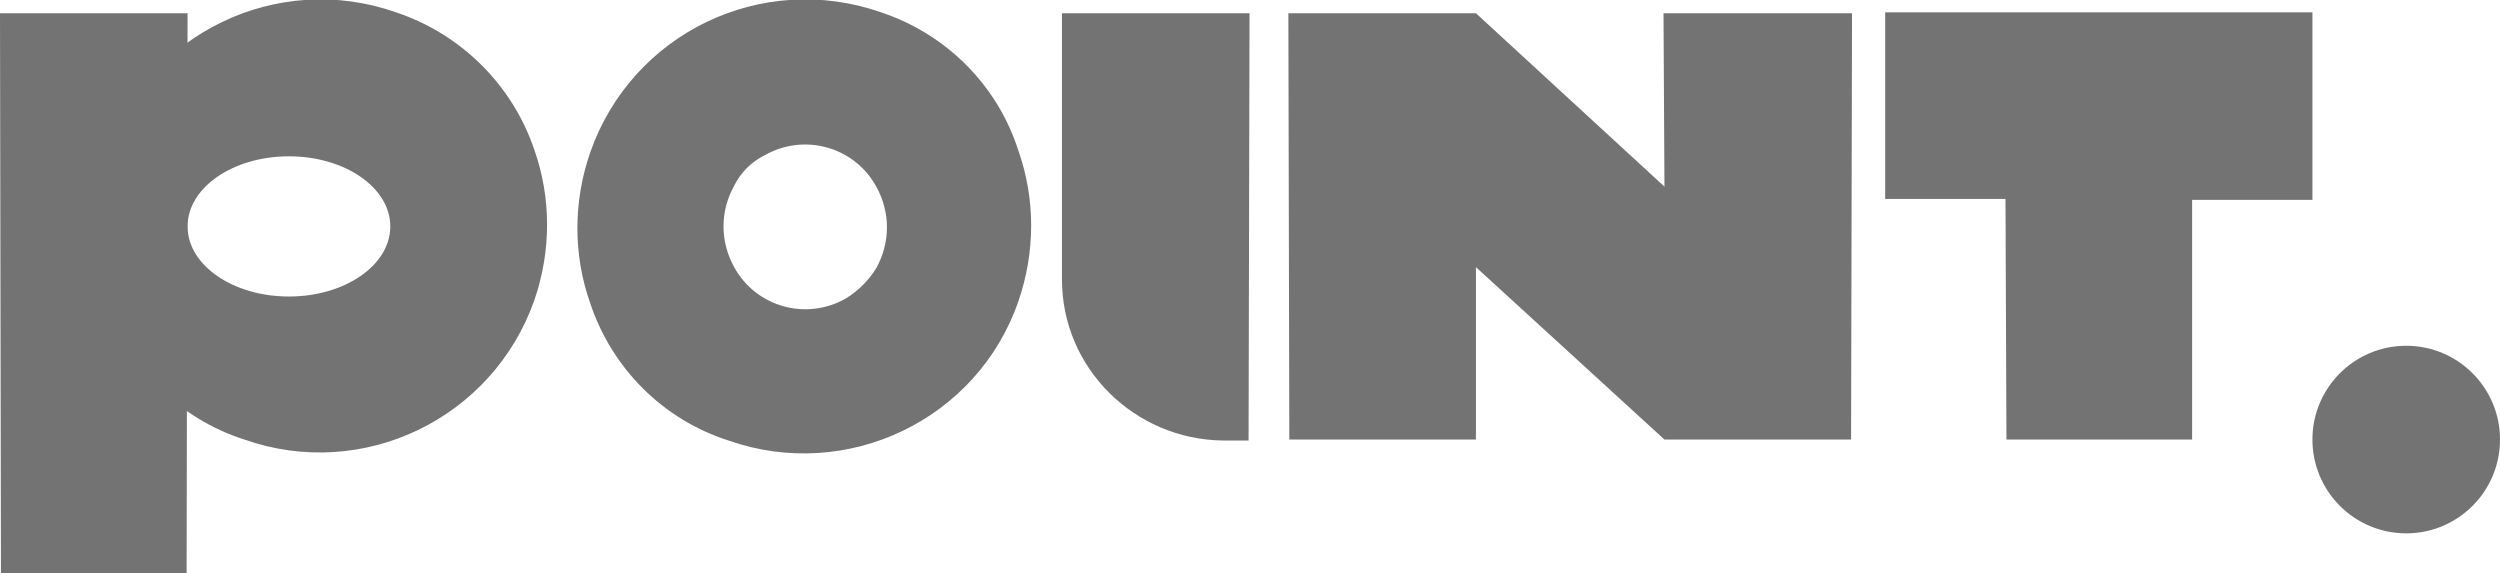 <?xml version="1.0" encoding="UTF-8"?> <svg xmlns="http://www.w3.org/2000/svg" xmlns:xlink="http://www.w3.org/1999/xlink" version="1.1" id="Слой_1" x="0px" y="0px" viewBox="0 0 263.9 60.5" style="enable-background:new 0 0 263.9 60.5;" xml:space="preserve"> <style type="text/css"> .st0{fill:#737373;} </style> <g id="Слой_2_1_"> <g id="Слой_1-2"> <path class="st0" d="M112.1,29.5V1.4h19.8l-0.1,45.1h-2.7C119.8,46.4,112.1,38.9,112.1,29.5C112.1,29.5,112.1,29.5,112.1,29.5z"></path> <polygon class="st0" points="195.5,1.4 175.6,1.4 175.7,19.7 155.8,1.4 136,1.4 136.1,46.4 155.8,46.4 155.8,46.4 155.8,28.2 175.7,46.4 195.4,46.4 "></polygon> <polygon class="st0" points="244.1,21.1 231.4,21.1 231.4,46.4 211.8,46.4 211.7,21 199,21 199,1.3 244.1,1.3 "></polygon> <path class="st0" d="M107.5,15.9C105.3,9,99.9,3.6,93,1.3C80.4-3.1,66.7,3.5,62.3,16.1c-1.8,5.2-1.8,10.8,0,15.9 c2.3,6.9,7.7,12.3,14.6,14.5c12.5,4.4,26.3-2.2,30.6-14.7C109.3,26.6,109.3,21,107.5,15.9z M89.3,31.5c-4.2,2.4-9.5,0.9-11.8-3.3 c-1.5-2.7-1.5-5.9,0-8.6c0.7-1.4,1.8-2.5,3.2-3.2c4.2-2.4,9.5-0.9,11.8,3.3c1.5,2.7,1.5,5.9,0,8.6C91.7,29.6,90.6,30.7,89.3,31.5z "></path> <circle class="st0" cx="254" cy="46.4" r="9.9"></circle> </g> </g> <g> <path class="st0" d="M0.1,60.5L0,1.4h19.8l-0.1,59.1H0.1z"></path> <path class="st0" d="M41.8,1.3C29.3-3.1,15.6,3.5,11.2,16c-1.8,5.2-1.8,10.8,0,15.9c2.3,6.9,7.7,12.3,14.6,14.5 c12.5,4.4,26.2-2.2,30.6-14.7c1.8-5.2,1.8-10.8,0-15.9C54.1,9,48.7,3.6,41.8,1.3z M30.5,31.3c-5.9,0-10.7-3.3-10.7-7.4 s4.8-7.4,10.7-7.4s10.7,3.3,10.7,7.4S36.4,31.3,30.5,31.3L30.5,31.3z"></path> </g> </svg> 